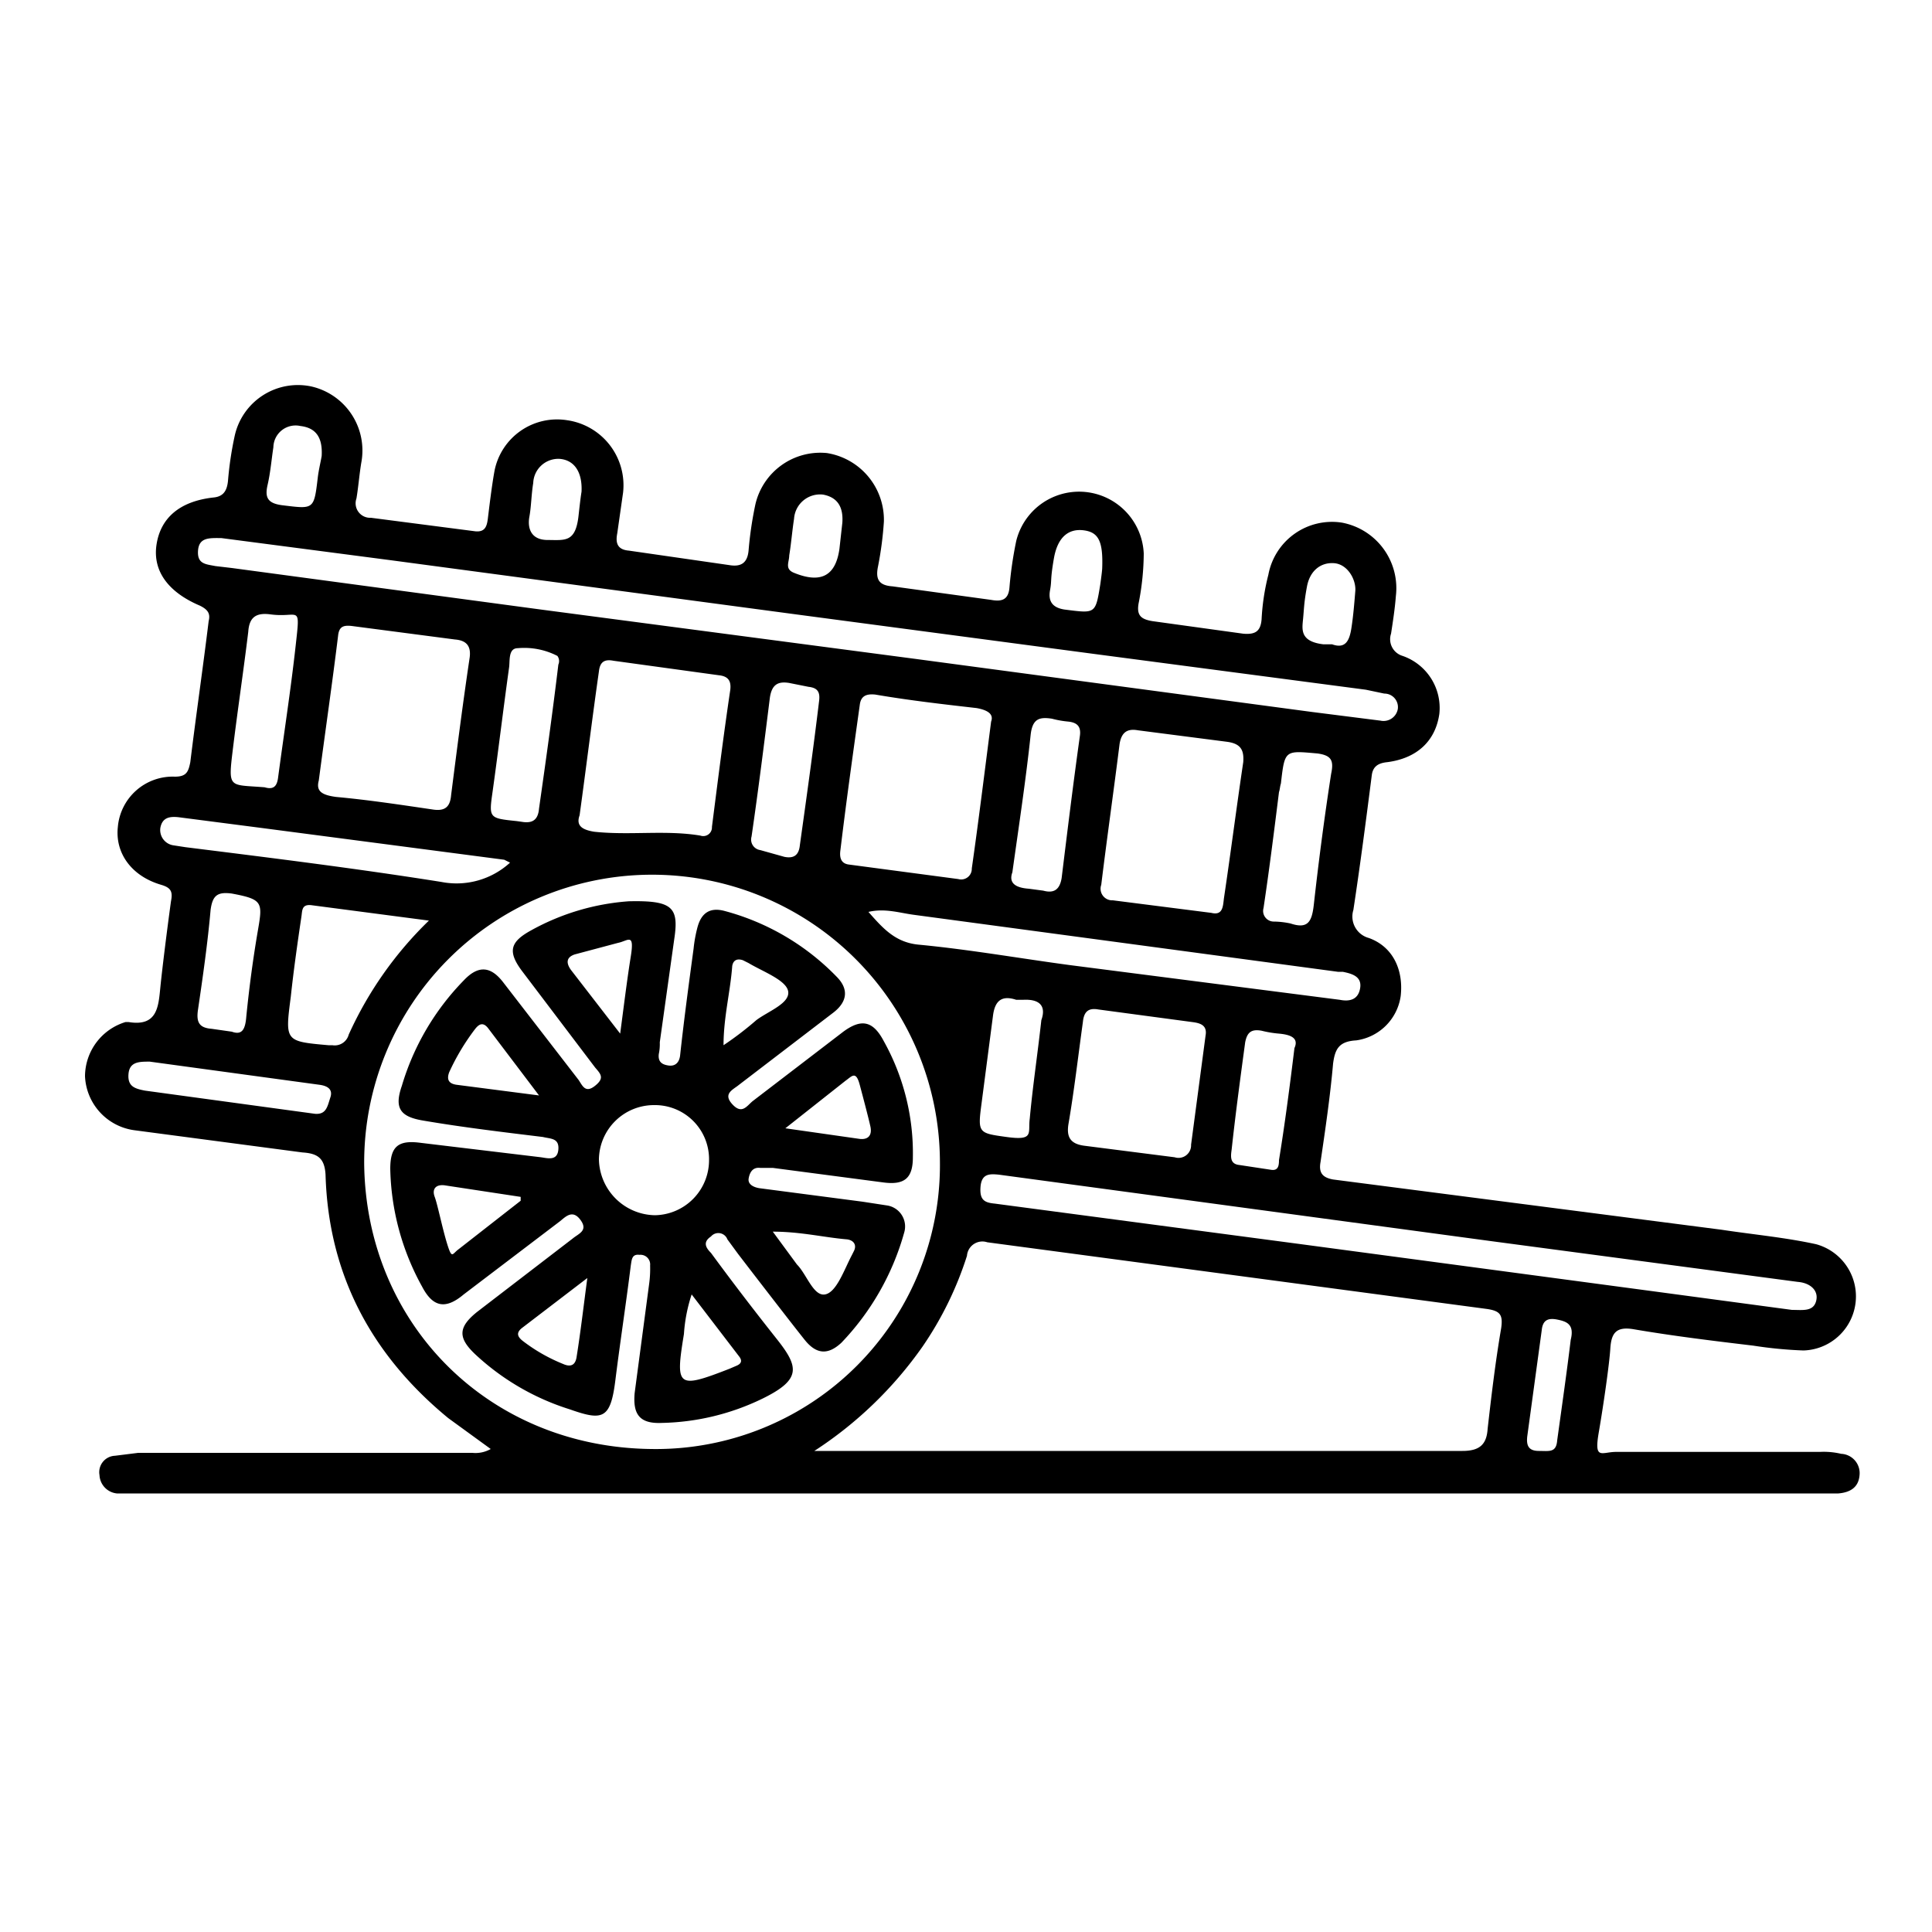 <svg id="Layer_1" data-name="Layer 1" xmlns="http://www.w3.org/2000/svg" viewBox="0 0 200 200"><path d="M50.8,150l-4.4-3.2C38.5,140.3,34,132,33.7,121.6c-.1-1.7-.8-2.2-2.4-2.3L13.9,117a5.9,5.9,0,0,1-5.1-5.6,5.9,5.9,0,0,1,4.2-5.6h.3c3,.5,3.1-1.6,3.3-3.6s.7-6,1.1-8.9c.2-1,0-1.4-1-1.7-3.1-.9-4.8-3.3-4.5-6a5.7,5.7,0,0,1,5.9-5.2c1.2,0,1.4-.5,1.6-1.5.6-4.9,1.3-9.7,1.9-14.6.2-.8-.1-1.2-.9-1.6-3.3-1.4-4.9-3.6-4.5-6.3s2.3-4.5,5.9-4.9c1.1-.1,1.4-.8,1.5-1.7a35.4,35.4,0,0,1,.7-4.7,6.7,6.7,0,0,1,7.9-5.1,6.8,6.8,0,0,1,5.2,7.9c-.2,1.2-.3,2.5-.5,3.7a1.5,1.5,0,0,0,1.5,2L49.2,55c1,.1,1.2-.5,1.3-1.3s.4-3.4.7-5a6.6,6.6,0,0,1,7.5-5.2A6.8,6.8,0,0,1,64.5,51l-.6,4.2c-.2,1,0,1.7,1.2,1.8l10.4,1.5c1.2.2,1.9-.2,2-1.6a38.1,38.1,0,0,1,.7-4.7,6.9,6.9,0,0,1,7.4-5.3A7,7,0,0,1,91.5,54a36.2,36.2,0,0,1-.6,4.6c-.3,1.4.1,2,1.5,2.1l10.2,1.4c1.1.2,1.8,0,1.9-1.3a39.7,39.7,0,0,1,.7-4.8,6.7,6.7,0,0,1,13.2,1.3,27.3,27.3,0,0,1-.5,5c-.3,1.4.2,1.8,1.4,2l9.4,1.3c1.2.1,1.8-.2,1.9-1.5a23.2,23.2,0,0,1,.7-4.6,6.7,6.7,0,0,1,7.6-5.4,6.9,6.9,0,0,1,5.6,7.6c-.1,1.3-.3,2.6-.5,3.9a1.8,1.8,0,0,0,1.2,2.3,5.7,5.7,0,0,1,3.8,6c-.4,2.8-2.3,4.6-5.4,5-1,.1-1.5.5-1.6,1.4-.6,4.7-1.2,9.3-1.9,13.9a2.3,2.3,0,0,0,1.6,2.9c2.5.9,3.6,3.3,3.3,6a5.4,5.4,0,0,1-4.6,4.6c-1.8.1-2.2.9-2.4,2.4-.3,3.4-.8,6.8-1.3,10.2-.2,1.1.2,1.6,1.3,1.8l40.2,5.2c3.3.5,6.6.8,9.8,1.5a5.6,5.6,0,0,1-1.3,11,43.6,43.6,0,0,1-5.2-.5c-4.2-.5-8.3-1-12.4-1.7-1.8-.3-2.3.4-2.4,2s-.7,5.8-1.2,8.7.3,2,1.8,2h21.1a7.8,7.8,0,0,1,2.2.2,2,2,0,0,1,1.9,2.2c-.1,1.3-1,1.8-2.2,1.9H12.1a2,2,0,0,1-1.8-1.9,1.7,1.7,0,0,1,1.6-2l2.4-.3H48.9A3.2,3.2,0,0,0,50.8,150Zm33.5.2h67.1c1.8,0,2.5-.7,2.6-2.3.4-3.5.8-6.9,1.4-10.4.2-1.4-.1-1.8-1.5-2l-51.7-6.9a1.6,1.6,0,0,0-2.1,1.4,35.7,35.7,0,0,1-4.6,9.4A40.8,40.8,0,0,1,84.3,150.2Zm13-30a29.8,29.8,0,1,0-59.6.3c.2,16.5,12.8,29.3,29.7,29.5A29.4,29.4,0,0,0,97.3,120.2ZM22.9,55.7c-1.2,0-2.3-.1-2.4,1.3s.8,1.4,1.8,1.6l1.7.2,32,4.3,38.7,5.1,41.1,5.5,7.1.9a1.5,1.5,0,0,0,1.8-1.2,1.4,1.4,0,0,0-1.4-1.6l-1.9-.4-28.1-3.7L82.4,63.6,40.5,58Zm162.6,79.9c1.1,0,2.2.2,2.5-.9s-.6-1.9-1.9-2l-31.6-4.2-51.1-6.9c-1-.1-1.8-.1-1.9,1.3s.5,1.6,1.5,1.7l31.7,4.2,35.9,4.8ZM102.6,74.7c.3-.8-.4-1.2-1.5-1.4-3.5-.4-7-.8-10.5-1.4-1-.1-1.5.2-1.6,1.1-.7,5-1.4,10-2,15-.1.7,0,1.4.9,1.5L99.2,91a1.1,1.1,0,0,0,1.4-1.1C101.3,85,101.9,80.1,102.6,74.7ZM33,80.8c-.3,1.1.3,1.5,1.8,1.7,3.3.3,6.6.8,10,1.3,1.3.2,1.8-.3,1.9-1.5.6-4.7,1.2-9.4,1.9-14.1.2-1.2-.2-1.9-1.5-2L36.4,64.8c-.9-.1-1.3.1-1.4,1C34.4,70.7,33.7,75.5,33,80.8Zm27,3.6c-.4,1.1.3,1.5,1.5,1.7,3.7.4,7.4-.2,11,.4a.9.9,0,0,0,1.2-.9c.6-4.7,1.2-9.5,1.9-14.2.1-.9-.2-1.4-1.2-1.5L63.5,68.4c-1-.2-1.4.2-1.5,1.1C61.3,74.4,60.7,79.3,60,84.4Zm65.4,10.1c1.2.3,1.2-.7,1.3-1.5.7-4.7,1.3-9.4,2-14.1.1-1.3-.3-1.9-1.6-2.1l-9.3-1.2c-1.1-.2-1.7.2-1.9,1.4-.6,4.8-1.3,9.7-1.9,14.6a1.2,1.2,0,0,0,1.2,1.6Zm-.6,12.7c.2-1.1-.6-1.3-1.4-1.4l-9.7-1.3c-1.1-.2-1.5.3-1.6,1.3-.5,3.6-.9,7.1-1.5,10.6-.2,1.3.2,2,1.6,2.2l9.4,1.2a1.3,1.3,0,0,0,1.7-1.3ZM89.9,94.4c1.5,1.7,2.8,3.2,5.3,3.4,5.2.5,10.3,1.4,15.5,2.1l28,3.6c1,.2,1.9,0,2.1-1.2s-.8-1.5-1.8-1.7h-.5L94.6,94.7C93.1,94.5,91.6,94,89.9,94.4Zm-45.5.9L32.2,93.7c-1-.1-.9.6-1,1.2-.4,2.7-.8,5.5-1.1,8.3-.6,4.6-.6,4.6,3.9,5h.4a1.5,1.5,0,0,0,1.7-1.1A38.5,38.5,0,0,1,44.4,95.3Zm8.4-6-.6-.3L27,85.7l-8.5-1.1c-.9-.1-1.7,0-1.9,1.1a1.6,1.6,0,0,0,1.3,1.8l1.3.2c8.8,1.1,17.7,2.2,26.5,3.6A8.2,8.2,0,0,0,52.8,89.3Zm78,4.7a1.1,1.1,0,0,0,1.1,1.4,8.8,8.8,0,0,1,1.7.2c1.8.6,2.2-.2,2.4-1.9.5-4.5,1.1-9.1,1.8-13.6.3-1.4,0-1.9-1.4-2.1-3.4-.3-3.4-.4-3.8,3.1-.1.3-.1.6-.2.9C131.9,86,131.4,90,130.8,94ZM27.4,81.5c1,.3,1.3-.2,1.4-1.1.6-4.5,1.3-9,1.8-13.5S31,64,28,63.6c-1.5-.2-2.2.3-2.3,1.8-.5,4.1-1.1,8.1-1.6,12.2S23.7,81.2,27.4,81.5Zm26.8,3.6c.9.1,1.5-.2,1.6-1.4.7-4.9,1.4-9.9,2-14.9a.9.9,0,0,0-.1-.9,7.5,7.5,0,0,0-4.1-.8c-1,0-.8,1.3-.9,2-.6,4.3-1.1,8.5-1.7,12.8-.4,2.8-.4,2.8,2.5,3.1ZM84.8,72.5c.1-.9-.2-1.3-1.1-1.4l-2-.4c-1.2-.2-1.8.2-2,1.5-.6,4.8-1.2,9.6-1.9,14.4a1.1,1.1,0,0,0,.9,1.4l2.5.7c1,.2,1.5-.2,1.6-1.2C83.5,82.5,84.2,77.5,84.8,72.5Zm20,17.8c-.4,1.1.3,1.6,1.7,1.7l1.5.2c1.1.3,1.7-.1,1.9-1.3.6-4.9,1.2-9.8,1.9-14.8.1-.9-.3-1.3-1.2-1.4a10.1,10.1,0,0,1-1.7-.3c-1.3-.2-2,0-2.2,1.6C106.2,80.7,105.5,85.3,104.8,90.3ZM134,108.5c.5-1.1-.5-1.4-1.6-1.5a11.3,11.3,0,0,1-1.8-.3c-1.1-.2-1.5.2-1.7,1.2-.5,3.7-1,7.4-1.4,11.1-.1.7-.2,1.5.8,1.6l3.3.5c.7.1.8-.4.8-1C133,116.4,133.5,112.6,134,108.5ZM24,106.8c1.1.4,1.4-.3,1.5-1.6.3-3,.7-6,1.2-8.9s.5-3.2-2.7-3.8c-1.5-.2-2,.2-2.2,1.7-.3,3.4-.8,6.9-1.3,10.3-.2,1.3.1,1.9,1.4,2Zm83.8-1.2c.5-1.4-.1-2.2-1.9-2.1h-.7c-1.5-.5-2.2.1-2.4,1.6l-1.2,9.2c-.4,3-.3,3,2.6,3.4s2.2-.4,2.4-1.9C106.9,112.5,107.4,109.2,107.8,105.6Zm-92.3,4.3c-1.1,0-2.1,0-2.2,1.3s.7,1.5,1.7,1.7l17.6,2.4c1.2.1,1.3-.8,1.6-1.7s-.4-1.2-1.1-1.3Zm147.1,28.8c.4-1.6-.4-1.9-1.4-2.1s-1.5.1-1.6,1.1l-1.5,11c-.1.9.1,1.5,1.2,1.5s1.8.2,1.9-1.1C161.7,145.5,162.2,142,162.6,138.7ZM60.2,50.9c.1-2.1-.8-3.3-2.3-3.4A2.6,2.6,0,0,0,55.2,50c-.2,1.2-.2,2.4-.4,3.5s.1,2.4,1.9,2.4,2.9.3,3.2-2.6C60,52.4,60.1,51.5,60.2,50.9ZM33.3,47.2c.1-1.8-.5-2.9-2.2-3.1a2.3,2.3,0,0,0-2.8,2.2c-.2,1.3-.3,2.6-.6,3.9s0,1.9,1.5,2.1c3.3.4,3.3.5,3.7-2.9C33,48.6,33.2,47.8,33.3,47.2ZM137.9,66.7c1.4.5,1.8-.4,2-1.7s.3-2.6.4-3.8-.8-2.8-2.2-2.9-2.5.8-2.8,2.4-.3,2.2-.4,3.3-.4,2.4,2.1,2.7ZM81.7,57.5c0,.7-.5,1.4.5,1.8,2.7,1.1,4.3.4,4.7-2.5l.3-2.7c.1-1.5-.4-2.6-2-2.9a2.7,2.7,0,0,0-3,2.5C82,55,81.9,56.3,81.7,57.5Zm32.4,1.3c.1-2.8-.4-3.7-1.9-3.9s-2.7.6-3.1,2.9-.2,2.2-.4,3.3.2,1.8,1.5,2c3.2.4,3.2.5,3.7-2.6C114,59.8,114.1,59,114.1,58.8Z"/><path d="M65.1,93.3c4.5-.1,5.2.6,4.7,3.9l-1.5,10.7a4.9,4.9,0,0,1-.1,1.2c-.1.8.3,1.1,1,1.2s1.1-.3,1.2-1c.4-3.7.9-7.4,1.4-11.1a14.3,14.3,0,0,1,.4-2.2c.4-1.5,1.3-2.1,2.8-1.7a25.2,25.2,0,0,1,11.6,6.8c1.3,1.3,1.1,2.6-.3,3.7l-9.8,7.5c-.6.5-1.7.9-.7,2s1.5.2,2.1-.3l9.4-7.2c1.9-1.4,3.1-1.1,4.2,1a23.8,23.8,0,0,1,3,12c0,2.2-.9,2.9-3.1,2.6L80,120.9H78.7c-.8-.1-1.1.5-1.2,1.1s.5.9,1.1,1l10.7,1.4,2.6.4a2.2,2.2,0,0,1,1.7,2.8A26.9,26.9,0,0,1,87.1,139c-1.4,1.3-2.6,1.2-3.8-.3s-4.6-5.9-6.9-8.9l-1.1-1.5a1,1,0,0,0-1.7-.3c-.9.6-.5,1.2,0,1.7,2.2,3,4.5,6,6.8,8.9s2.6,4.2-1.5,6.2a24.9,24.9,0,0,1-10.4,2.5c-2.3.1-3-.9-2.8-3.1l1.5-11.3a11.5,11.5,0,0,0,.1-1.9,1,1,0,0,0-1.1-1.1c-.8-.1-.8.5-.9,1.1-.5,4-1.1,7.9-1.6,11.9s-1.3,4.2-4.7,3a25.5,25.5,0,0,1-9.8-5.7c-1.8-1.7-1.8-2.8.2-4.4l9.9-7.6c.6-.5,1.6-.8.8-1.9s-1.5-.4-2.1.1L48,134c-1.9,1.6-3.2,1.3-4.3-.8A26.2,26.2,0,0,1,40.4,121c0-2.3.8-3,3.1-2.7L56,119.8c.7.1,1.7.4,1.8-.8s-.8-1.1-1.6-1.3c-4.1-.5-8.3-1-12.4-1.7-2.4-.4-3-1.3-2.2-3.6A26.3,26.3,0,0,1,48,101.5c1.5-1.6,2.8-1.5,4.1.2l7.8,10.1c.4.6.7,1.4,1.7.6s.6-1.2,0-1.9l-7.5-9.9c-1.6-2.1-1.3-3.1.9-4.3A24.4,24.4,0,0,1,65.1,93.3Zm2.6,21.1A5.7,5.7,0,0,0,62,120a5.9,5.9,0,0,0,5.8,5.8,5.7,5.7,0,0,0,5.6-5.7A5.6,5.6,0,0,0,67.7,114.4Zm-11.9-1-5.3-7c-.5-.6-.9-.4-1.3.1a23.3,23.3,0,0,0-2.7,4.5c-.3.8,0,1.2.8,1.3Zm-1.9,10.9v-.4l-7.9-1.2c-.9-.1-1.3.4-1,1.2s.8,3.3,1.3,4.9.5,1,1.2.5ZM64.2,107c.4-3,.7-5.5,1.1-8S65,97.4,64,97.6l-4.5,1.2c-.9.3-.9.9-.4,1.6Zm-3.4,25.3L54,137.5c-.6.5-.4.9.1,1.3a17.6,17.6,0,0,0,4.2,2.4c.9.4,1.3,0,1.4-.8C60.1,137.9,60.4,135.3,60.8,132.3Zm14.1-24.1a33.5,33.5,0,0,0,3.4-2.6c1.2-.9,3.4-1.7,3.3-2.9s-2.6-2.1-4.1-3l-.6-.3c-.6-.2-1,0-1.1.6C75.6,102.7,74.9,105.3,74.9,108.2ZM71.6,134a16.4,16.4,0,0,0-.8,4.1c-.9,5.5-.7,5.7,4.7,3.6l.7-.3c.5-.2.7-.5.3-1Zm9.7-17.2,7.7,1.1c.9.1,1.3-.4,1.1-1.3s-.7-2.8-1.1-4.3-.8-.9-1.5-.4ZM80,127.5l2.5,3.4c1,1,1.7,3.3,2.9,3.1s2-2.6,2.8-4.1l.2-.4c.3-.6,0-1.1-.7-1.2C85.3,128.1,82.9,127.5,80,127.5Z"/></svg>